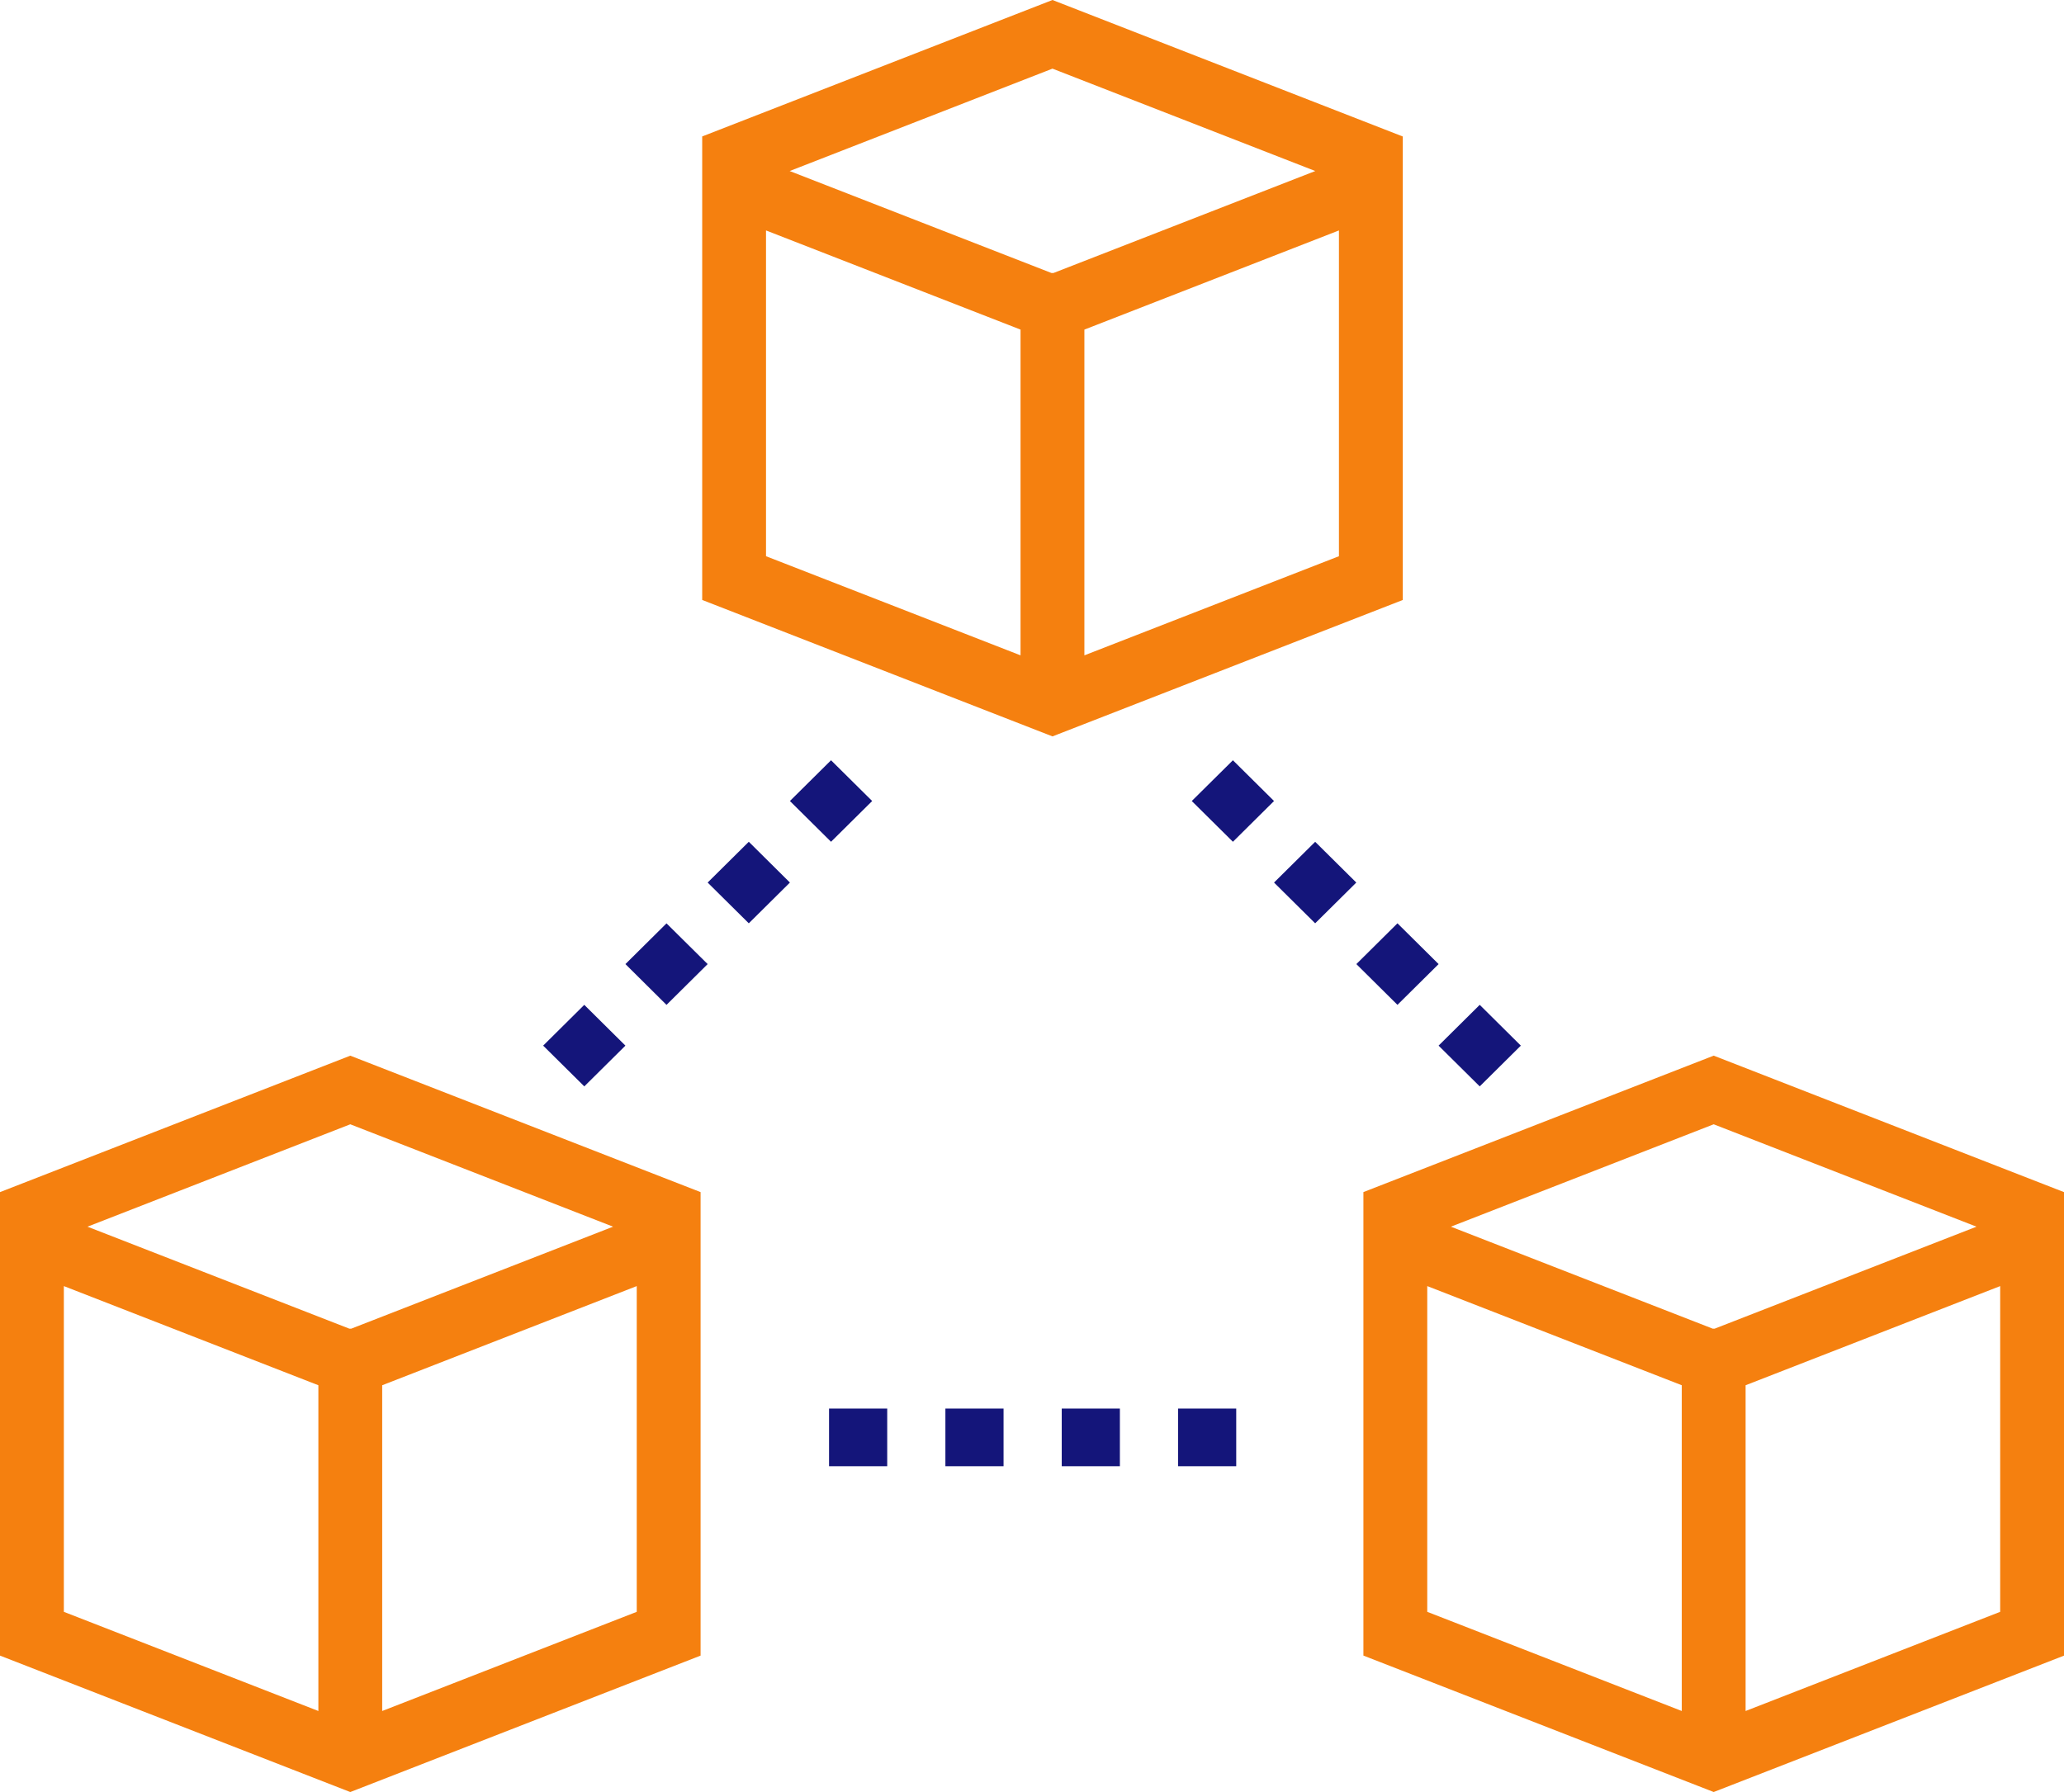 <svg width="76" height="66" viewBox="0 0 76 66" fill="none" xmlns="http://www.w3.org/2000/svg">
<path d="M30.527 51.877H32.669V54H30.527V51.877ZM43.378 51.877H45.52V54H43.378V51.877ZM39.095 51.877H41.236V54H39.095V51.877ZM34.811 51.877H36.953V54H34.811V51.877ZM21.514 37.008L23.029 38.51L21.515 40.011L20 38.51L21.514 37.008ZM29.086 29.501L30.6 28L32.115 29.501L30.6 31.002L29.086 29.501ZM27.572 31.002L29.086 32.504L27.572 34.005L26.057 32.504L27.572 31.002ZM24.542 37.009L23.029 35.507L24.542 34.007L26.057 35.507L24.542 37.009ZM56 38.51L54.486 40.011L52.971 38.51L54.486 37.008L56 38.51ZM46.912 32.504L48.427 31.003L49.941 32.504L48.427 34.005L46.912 32.504ZM52.972 35.507L51.457 37.008L49.943 35.507L51.457 34.005L52.972 35.507ZM43.883 29.501L45.398 28L46.912 29.501L45.398 31.002L43.883 29.501Z" fill="#14157A"/>
<path d="M0 43.905V60.975L12.898 66L25.797 60.975V43.905L12.898 38.88L0 43.905ZM2.351 47.366L11.723 51.018V63.015L2.351 59.363V47.366ZM23.446 59.363L14.073 63.015V51.018L23.446 47.366V59.363ZM12.936 48.933H12.861L3.221 45.178L12.898 41.407L22.575 45.178L12.936 48.933ZM63.101 38.879L50.203 43.904V60.974L63.101 65.999L76 60.976V43.905L63.101 38.879ZM52.554 47.366L61.926 51.018V63.015L52.554 59.363V47.366ZM73.65 59.363L64.276 63.015V51.018L73.65 47.366V59.363ZM63.139 48.933H63.063L53.424 45.178L63.101 41.407L72.778 45.178L63.139 48.933ZM51.653 22.097V5.027L38.754 0L25.856 5.025V22.096L38.754 27.121L51.653 22.097ZM49.302 20.485L39.929 24.136V12.139L49.302 8.487V20.485ZM38.754 2.528L48.431 6.299L38.791 10.054H38.716L29.077 6.299L38.754 2.528ZM28.206 8.487L37.578 12.139V24.136L28.206 20.485V8.487Z" fill="#F5800F"/>
</svg>
